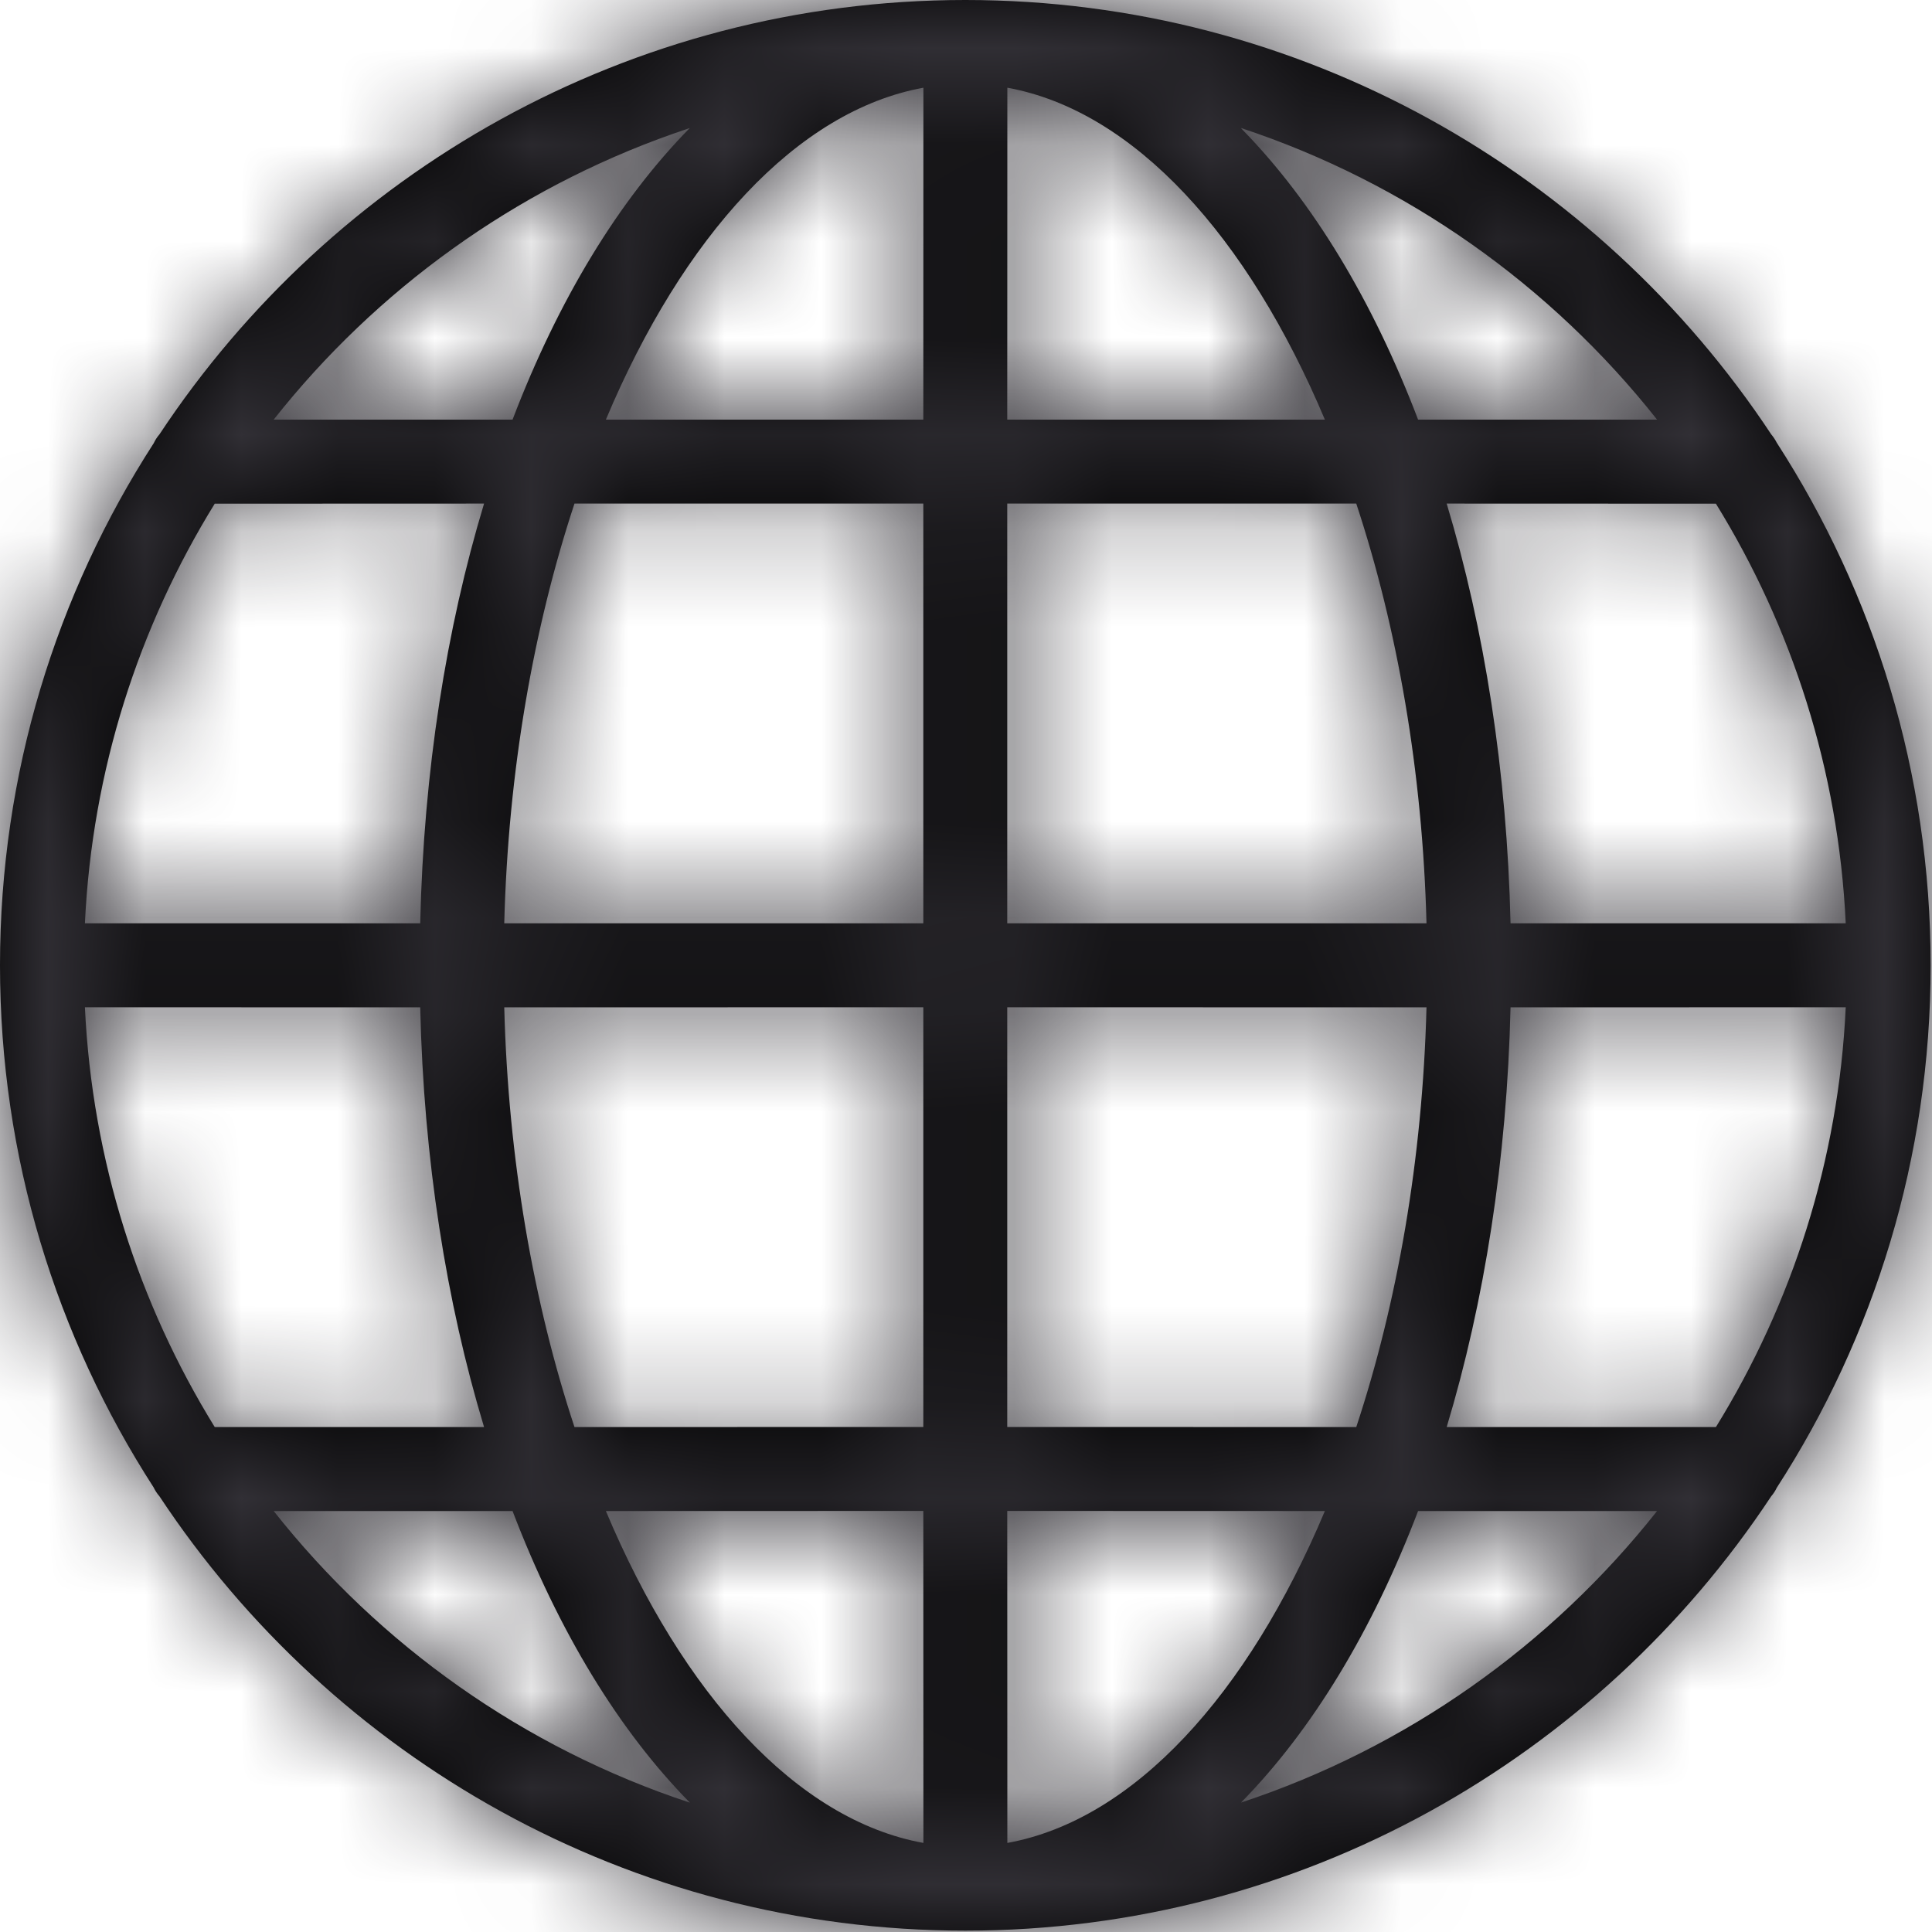 <?xml version="1.0" encoding="UTF-8"?>
<svg width="20px" height="20px" viewBox="0 0 20 20" version="1.1" xmlns="http://www.w3.org/2000/svg" xmlns:xlink="http://www.w3.org/1999/xlink">
    <title>83F949B7-927C-462C-A5CF-668E62DA158E</title>
    <defs>
        <path d="M9.993,1.687539e-13 C13.475,1.687539e-13 16.546,1.79 18.336,4.497 C18.358,4.523 18.377,4.552 18.393,4.583 C19.401,6.144 19.986,8.001 19.986,9.993 C19.986,11.984 19.401,13.841 18.393,15.401 C18.378,15.433 18.358,15.463 18.335,15.49 C16.545,18.197 13.474,19.986 9.993,19.986 C6.512,19.986 3.441,18.197 1.651,15.49 C1.627,15.462 1.606,15.431 1.59,15.397 C0.584,13.838 -2.85993451e-13,11.983 -2.85993451e-13,9.993 C-2.85993451e-13,8.003 0.585,6.147 1.592,4.587 C1.607,4.554 1.627,4.524 1.651,4.496 C3.441,1.789 6.512,1.687539e-13 9.993,1.687539e-13 Z M9.558,15.641 L6.272,15.642 C7.069,17.538 8.247,18.84 9.559,19.078 L9.558,15.641 Z M13.715,15.642 L10.427,15.641 L10.428,19.078 C11.74,18.84 12.918,17.538 13.715,15.642 Z M5.306,15.642 L2.833,15.642 C3.931,17.032 5.424,18.095 7.142,18.661 C6.405,17.914 5.779,16.881 5.306,15.642 Z M17.154,15.642 L14.68,15.642 C14.208,16.88 13.582,17.913 12.847,18.66 C14.563,18.094 16.056,17.031 17.154,15.642 Z M4.35,10.428 L0.879,10.427 C0.954,12.015 1.436,13.498 2.223,14.773 L5.011,14.773 C4.62,13.479 4.386,12.006 4.35,10.428 Z M9.558,10.427 L5.22,10.428 C5.261,12.004 5.523,13.491 5.947,14.773 L9.558,14.772 L9.558,10.427 Z M19.107,10.427 L15.637,10.428 C15.6,12.006 15.366,13.479 14.976,14.773 L17.763,14.773 C18.55,13.498 19.033,12.015 19.107,10.427 Z M14.767,10.428 L10.427,10.427 L10.427,14.772 L14.04,14.773 C14.464,13.491 14.726,12.004 14.767,10.428 Z M5.011,5.213 L2.223,5.214 C1.436,6.489 0.954,7.971 0.879,9.558 L4.35,9.558 C4.386,7.98 4.62,6.507 5.011,5.213 Z M9.558,5.213 L5.947,5.213 C5.523,6.496 5.261,7.982 5.22,9.558 L9.558,9.558 L9.558,5.213 Z M17.763,5.214 L14.976,5.213 C15.366,6.507 15.6,7.98 15.637,9.558 L19.107,9.558 C19.032,7.971 18.55,6.489 17.763,5.214 Z M14.04,5.213 L10.427,5.213 L10.427,9.558 L14.767,9.558 C14.726,7.982 14.464,6.496 14.04,5.213 Z M7.141,1.325 L6.97,1.384 C5.325,1.963 3.894,3.001 2.833,4.344 L5.306,4.344 C5.779,3.105 6.405,2.073 7.141,1.325 Z M9.559,0.908 C8.247,1.147 7.069,2.448 6.272,4.344 L9.558,4.344 Z M12.846,1.325 L12.865,1.346 C13.593,2.091 14.212,3.116 14.68,4.344 L17.154,4.344 C16.056,2.955 14.563,1.892 12.846,1.325 Z M10.428,0.908 L10.427,4.344 L13.715,4.344 C12.917,2.448 11.74,1.146 10.428,0.908 Z" id="path-1"></path>
    </defs>
    <g id="Icons" stroke="none" stroke-width="1" fill="none" fill-rule="evenodd">
        <g id="Junior-Couture-Asset-Library" transform="translate(-188, -591)">
            <g id="JuniorCouture_200820/Icons/Header/Bag/Default/Black-Copy-7" transform="translate(188, 591)">
                <g id="JuniorCouture_200820/Colour/Charcoal/Default" transform="translate(0, -0)">
                    <mask id="mask-2" fill="white">
                        <use xlink:href="#path-1"></use>
                    </mask>
                    <use id="Mask" fill="#000000" fill-rule="nonzero" xlink:href="#path-1"></use>
                    <g mask="url(#mask-2)" fill="#323036" id="Rectangle-Copy">
                        <rect x="0" y="0" width="20" height="20"></rect>
                    </g>
                </g>
            </g>
        </g>
    </g>
</svg>